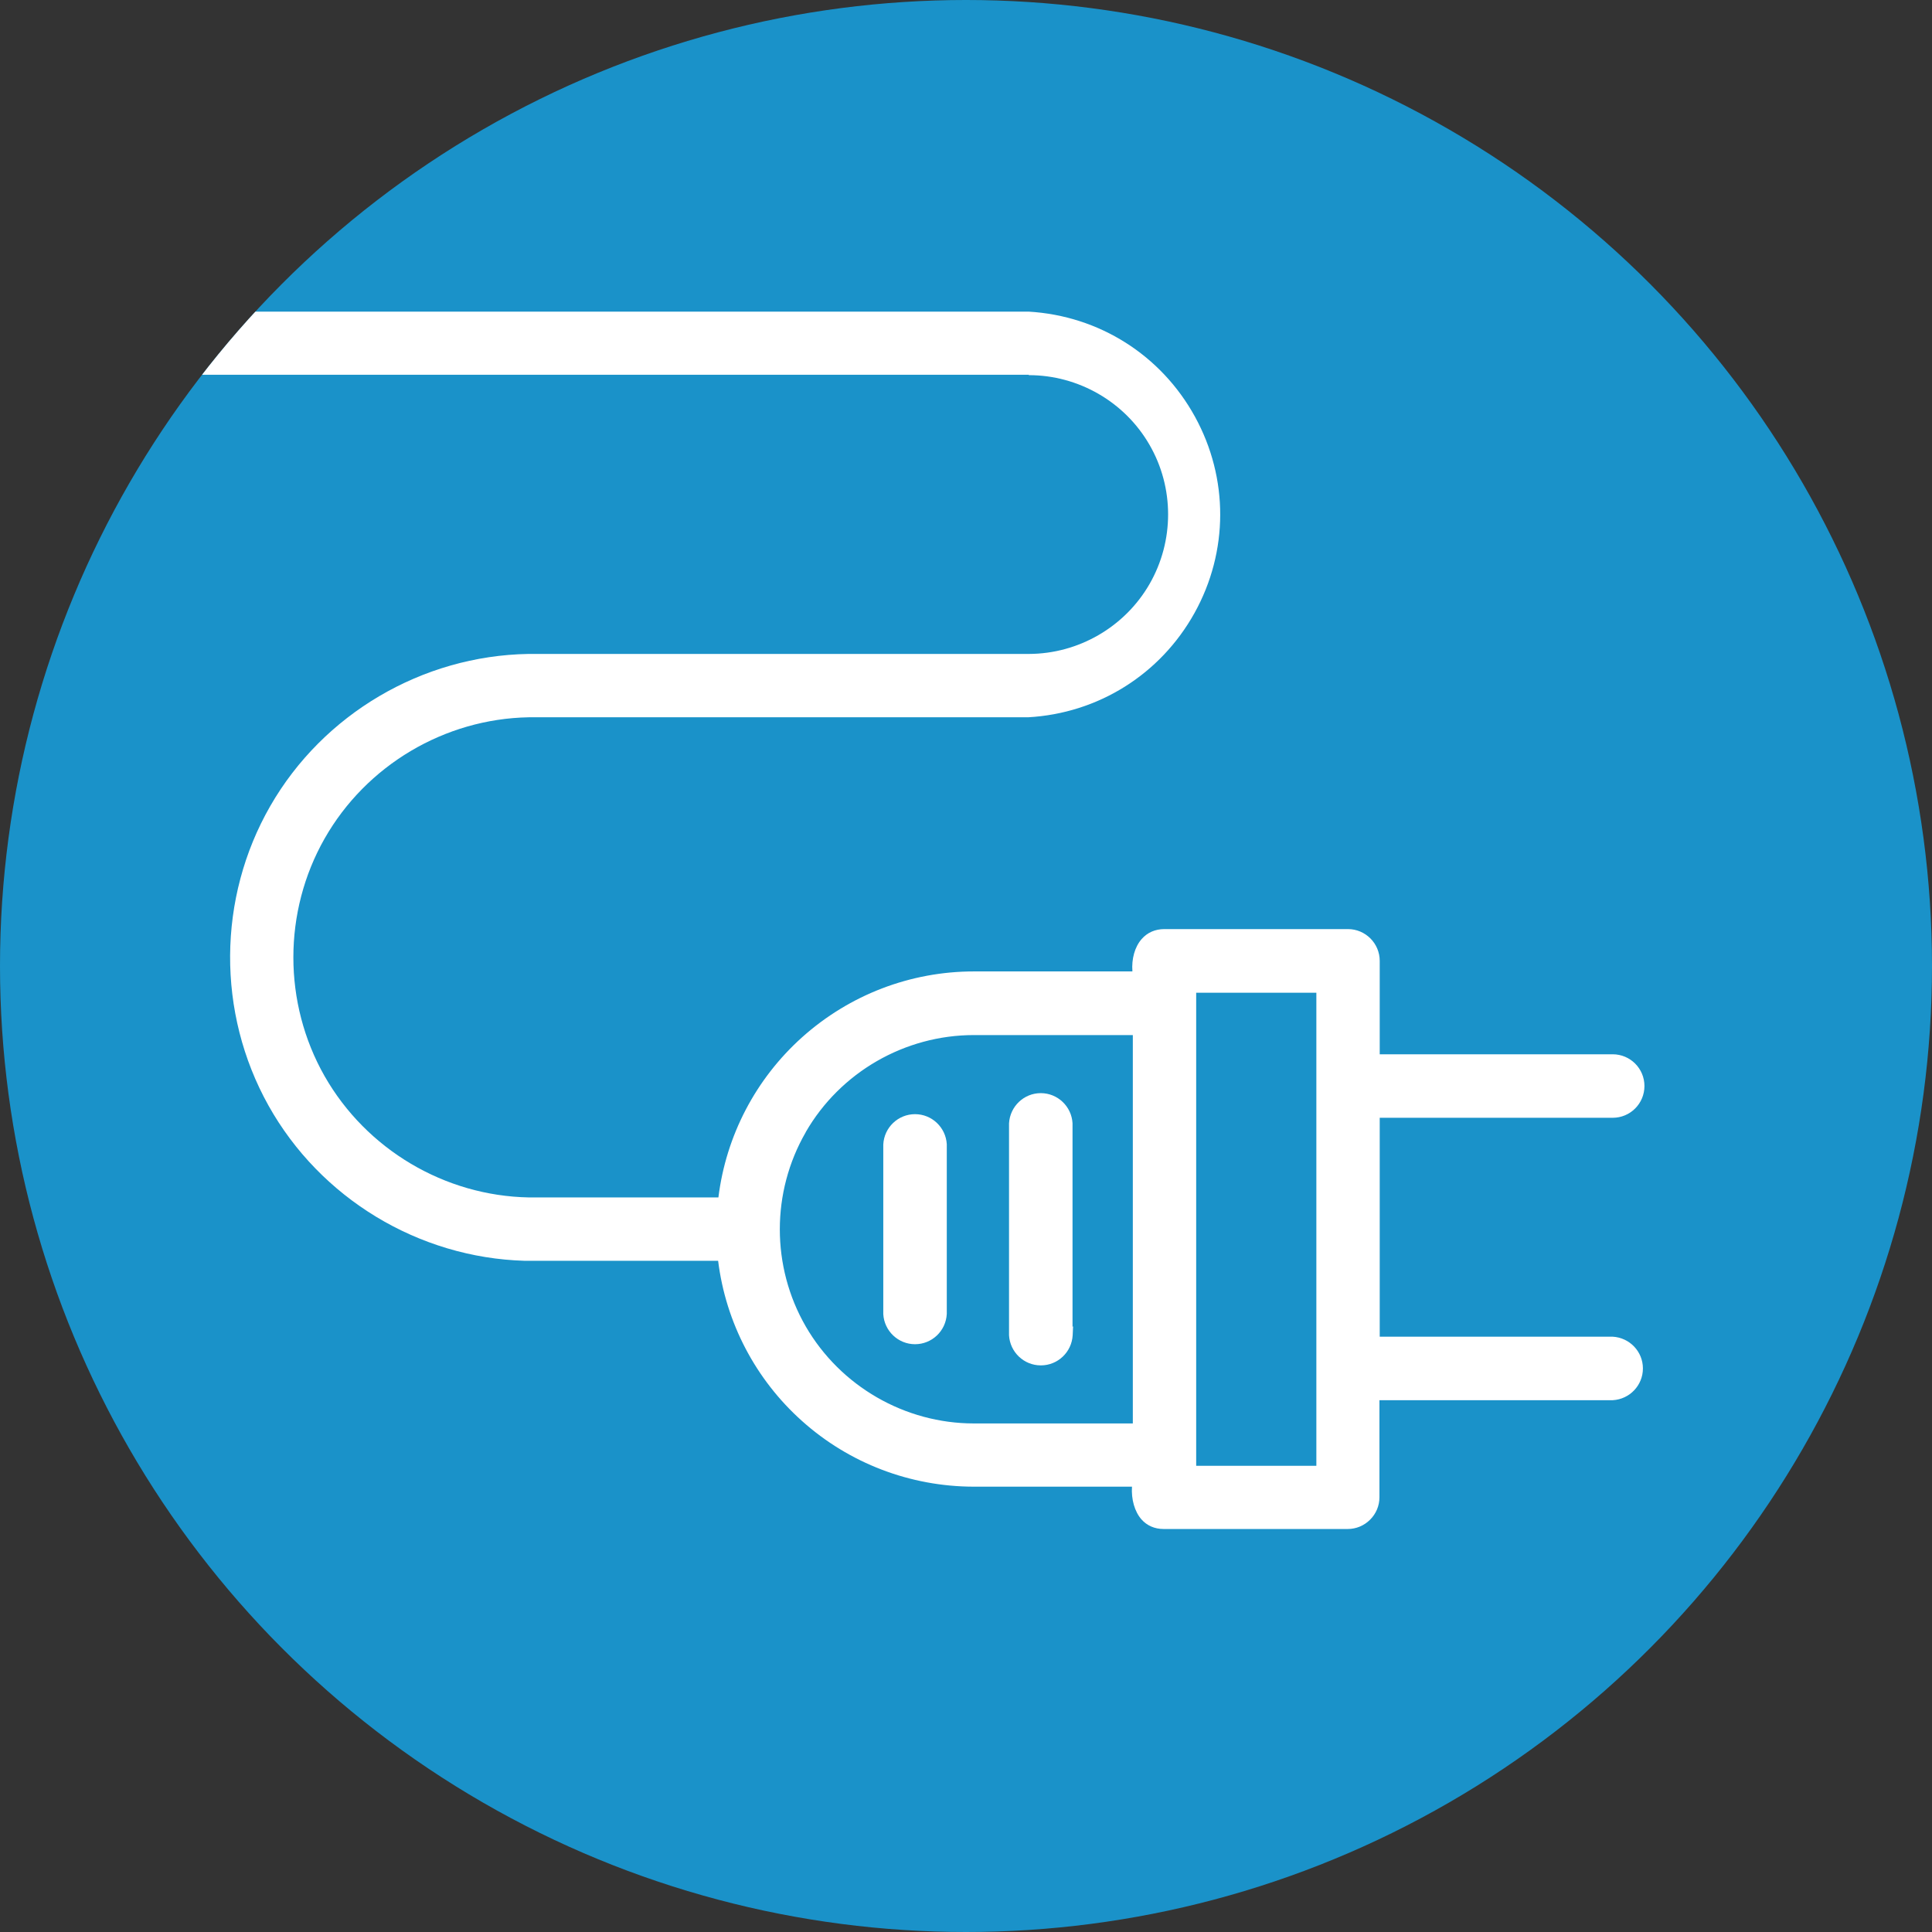 <?xml version="1.0" encoding="UTF-8"?>
<svg id="Layer_2" data-name="Layer 2" xmlns="http://www.w3.org/2000/svg" xmlns:xlink="http://www.w3.org/1999/xlink" viewBox="0 0 138.74 138.74">
  <rect x="0" y="0" width="138.74" height="138.74" fill="#333333" stroke="none"/>
  <defs>
    <style>
      .cls-1 {
        clip-path: url(#clippath);
      }

      .cls-2 {
        fill: none;
      }

      .cls-2, .cls-3, .cls-4 {
        stroke-width: 0px;
      }

      .cls-5, .cls-3 {
        fill: #1a92c9;
      }

      .cls-4 {
        fill: #fff;
      }
    </style>
    <clipPath id="clippath">
      <circle class="cls-3" cx="69.37" cy="69.37" r="69.37"/>
    </clipPath>
  </defs>
  <g id="Layer_1-2" data-name="Layer 1">
    <g>
      <circle class="cls-5" cx="69.37" cy="69.37" r="69.37"/>
      <g class="cls-1">
        <g>
          <rect class="cls-2" x="85.9" y="71.29" width="8.63" height="33.97"/>
          <path class="cls-2" d="M69.37,0C49.18,0,31,8.64,18.32,22.41h55.55c5.05.3,9.5,3.12,11.93,7.54,2.43,4.42,2.42,9.69-.03,14.1-2.45,4.41-6.91,7.21-11.95,7.49h-35.86c-6.05.11-11.67,3.45-14.66,8.71-2.99,5.26-2.99,11.8,0,17.06,2.99,5.26,8.61,8.6,14.67,8.71h13.61c.55-4.44,2.68-8.52,6.02-11.51,3.39-3.04,7.77-4.72,12.33-4.72h11.38c-.06-.91.18-1.76.66-2.32.41-.47.97-.72,1.64-.72h13.18c1.25,0,2.28,1.02,2.28,2.28v6.71h16.73c1.26,0,2.28,1.02,2.28,2.28s-1.02,2.28-2.28,2.28h-16.73v15.72h16.73c1.23.07,2.17,1.07,2.17,2.28s-.95,2.21-2.16,2.28h-16.76v6.97c0,.61-.24,1.18-.67,1.61-.43.43-1,.67-1.61.67h-13.18s-.02,0-.04,0c-.64,0-1.19-.24-1.59-.69-.49-.55-.74-1.43-.68-2.35h-11.38c-4.55,0-8.93-1.68-12.32-4.72-3.33-2.99-5.47-7.06-6.02-11.5h-13.89c-7.63-.22-14.68-4.49-18.4-11.15-3.72-6.66-3.67-14.9.13-21.51,3.8-6.61,10.9-10.8,18.53-10.92h35.95c3.57,0,6.89-1.93,8.66-5.02,1.78-3.09,1.77-6.93-.01-10.01-1.78-3.08-5.1-4.99-8.66-4.99H14.51C5.42,38.67,0,53.38,0,69.37,0,107.68,31.06,138.74,69.37,138.74s69.37-31.06,69.37-69.37S107.68,0,69.37,0Z"/>
          <path class="cls-2" d="M69.93,102.21h11.41s0-27.89,0-27.89h-11.41c-4.97,0-9.59,2.67-12.08,6.97-2.48,4.3-2.48,9.64,0,13.94,2.48,4.3,7.11,6.97,12.08,6.97ZM72.47,80.67c.07-1.22,1.07-2.17,2.28-2.17s2.21.95,2.28,2.16v.11s0,0,0,0v14.5l.04-.04-.03.65c-.07,1.21-1.07,2.16-2.28,2.16s-2.21-.95-2.28-2.16v-15.22ZM63.43,82.19c.07-1.23,1.07-2.18,2.28-2.18s2.22.95,2.29,2.16v12.18c-.07,1.23-1.07,2.18-2.29,2.18s-2.22-.95-2.28-2.16v-12.18Z"/>
          <path class="cls-4" d="M65.71,96.53c1.21,0,2.22-.95,2.28-2.18v-12.18c-.07-1.21-1.07-2.16-2.28-2.16s-2.22.95-2.28,2.18v12.18c.07,1.21,1.07,2.16,2.28,2.16Z"/>
          <path class="cls-4" d="M74.75,98.05c1.21,0,2.21-.95,2.28-2.16l.03-.65-.04.04v-14.5h0s0-.12,0-.12c-.07-1.21-1.07-2.16-2.28-2.16s-2.21.95-2.28,2.17v15.22c.07,1.21,1.07,2.16,2.28,2.16Z"/>
          <path class="cls-4" d="M73.88,26.94c3.56,0,6.88,1.91,8.66,4.99,1.79,3.08,1.79,6.92.01,10.01-1.78,3.09-5.1,5.01-8.66,5.02h-35.95c-7.63.13-14.73,4.31-18.53,10.92-3.8,6.61-3.85,14.85-.13,21.51,3.72,6.66,10.77,10.93,18.4,11.15h13.89c.55,4.44,2.69,8.52,6.02,11.5,3.39,3.04,7.77,4.71,12.32,4.72h11.38c-.06.91.19,1.79.68,2.35.4.45.95.69,1.59.69.01,0,.02,0,.04,0h13.18c.61,0,1.18-.24,1.61-.67.43-.43.67-1,.67-1.61v-6.97h16.76c1.21-.07,2.16-1.07,2.16-2.28s-.95-2.21-2.17-2.28h-16.73v-15.72h16.73c1.26,0,2.28-1.02,2.28-2.28s-1.02-2.28-2.28-2.28h-16.73v-6.71c0-1.25-1.02-2.28-2.28-2.28h-13.18c-.67,0-1.23.25-1.64.72-.49.56-.73,1.42-.66,2.32h-11.38c-4.56,0-8.93,1.68-12.33,4.72-3.34,2.99-5.47,7.07-6.02,11.51h-13.61c-6.05-.11-11.67-3.45-14.67-8.71-2.99-5.26-2.99-11.8,0-17.06,2.99-5.26,8.61-8.6,14.66-8.71h35.86c5.03-.28,9.5-3.08,11.95-7.49,2.45-4.41,2.46-9.68.03-14.1-2.43-4.42-6.88-7.24-11.93-7.54H18.32c-1.34,1.45-2.61,2.97-3.82,4.53h59.38ZM85.9,71.29h8.63v33.97h-8.63v-33.97ZM57.86,81.3c2.48-4.3,7.11-6.97,12.08-6.97h11.41v27.89h-11.41c-4.96,0-9.59-2.67-12.08-6.97-2.48-4.3-2.48-9.64,0-13.94Z"/>
        </g>
      </g>
    </g>
  </g>
</svg>